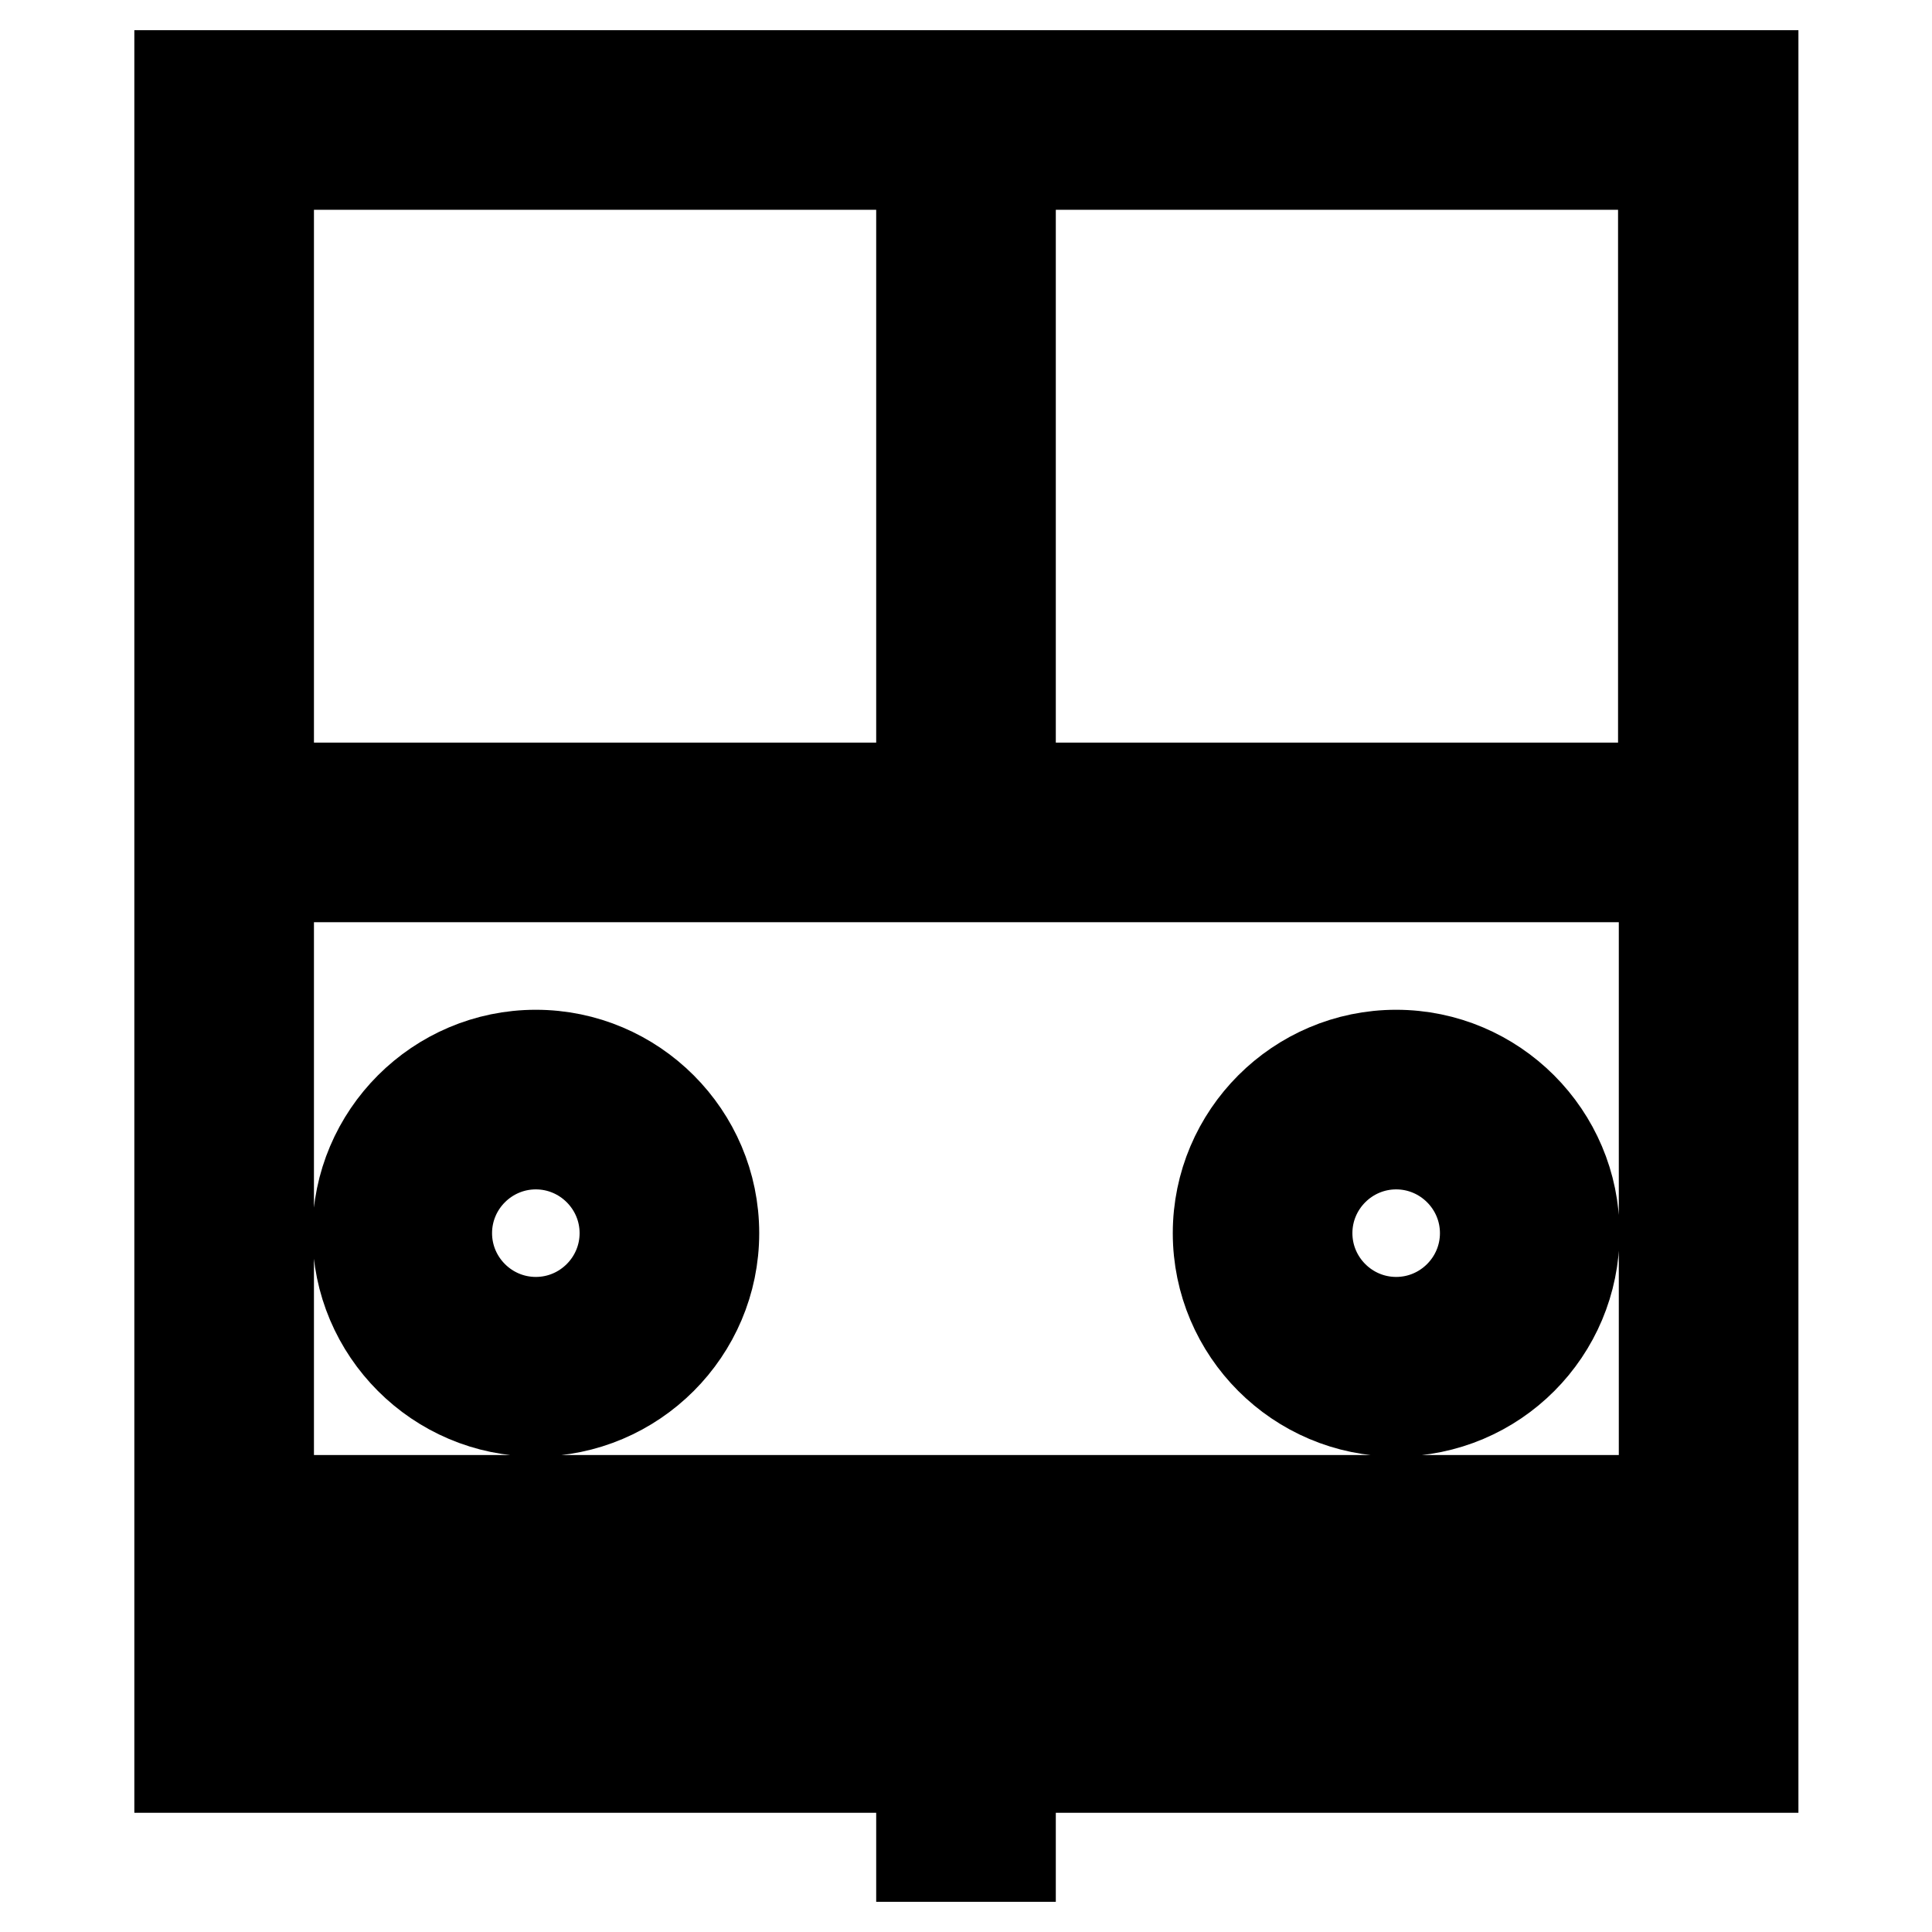 <?xml version="1.0" encoding="utf-8"?>
<!-- Svg Vector Icons : http://www.onlinewebfonts.com/icon -->
<!DOCTYPE svg PUBLIC "-//W3C//DTD SVG 1.1//EN" "http://www.w3.org/Graphics/SVG/1.1/DTD/svg11.dtd">
<svg version="1.1" xmlns="http://www.w3.org/2000/svg" xmlns:xlink="http://www.w3.org/1999/xlink" x="0px" y="0px" viewBox="0 0 256 256" enable-background="new 0 0 256 256" xml:space="preserve">
<g> <path stroke-width="12" fill-opacity="0" stroke="#000000"  d="M133.9,234.2V246h-11.8v-11.8H23.8v-11.8h208.5v11.8H133.9z M23.8,116.2V10h208.5v200.6H23.8V116.2z  M220.4,21.8h-86.5v82.6h86.5V21.8z M35.6,198.8h184.9v-82.6H35.6V198.8z M35.6,104.4h86.5V21.8H35.6V104.4z M185,187 c-13,0-23.6-10.6-23.6-23.6c0-13,10.6-23.6,23.6-23.6s23.6,10.6,23.6,23.6C208.6,176.4,198.1,187,185,187z M185,151.6 c-6.5,0-11.8,5.3-11.8,11.8c0,6.5,5.3,11.8,11.8,11.8s11.8-5.3,11.8-11.8C196.8,156.9,191.5,151.6,185,151.6z M71,187 c-13,0-23.6-10.6-23.6-23.6c0-13,10.6-23.6,23.6-23.6s23.6,10.6,23.6,23.6C94.6,176.4,84,187,71,187z M71,151.6 c-6.5,0-11.8,5.3-11.8,11.8c0,6.5,5.3,11.8,11.8,11.8c6.5,0,11.8-5.3,11.8-11.8C82.8,156.9,77.5,151.6,71,151.6z"/></g>
</svg>